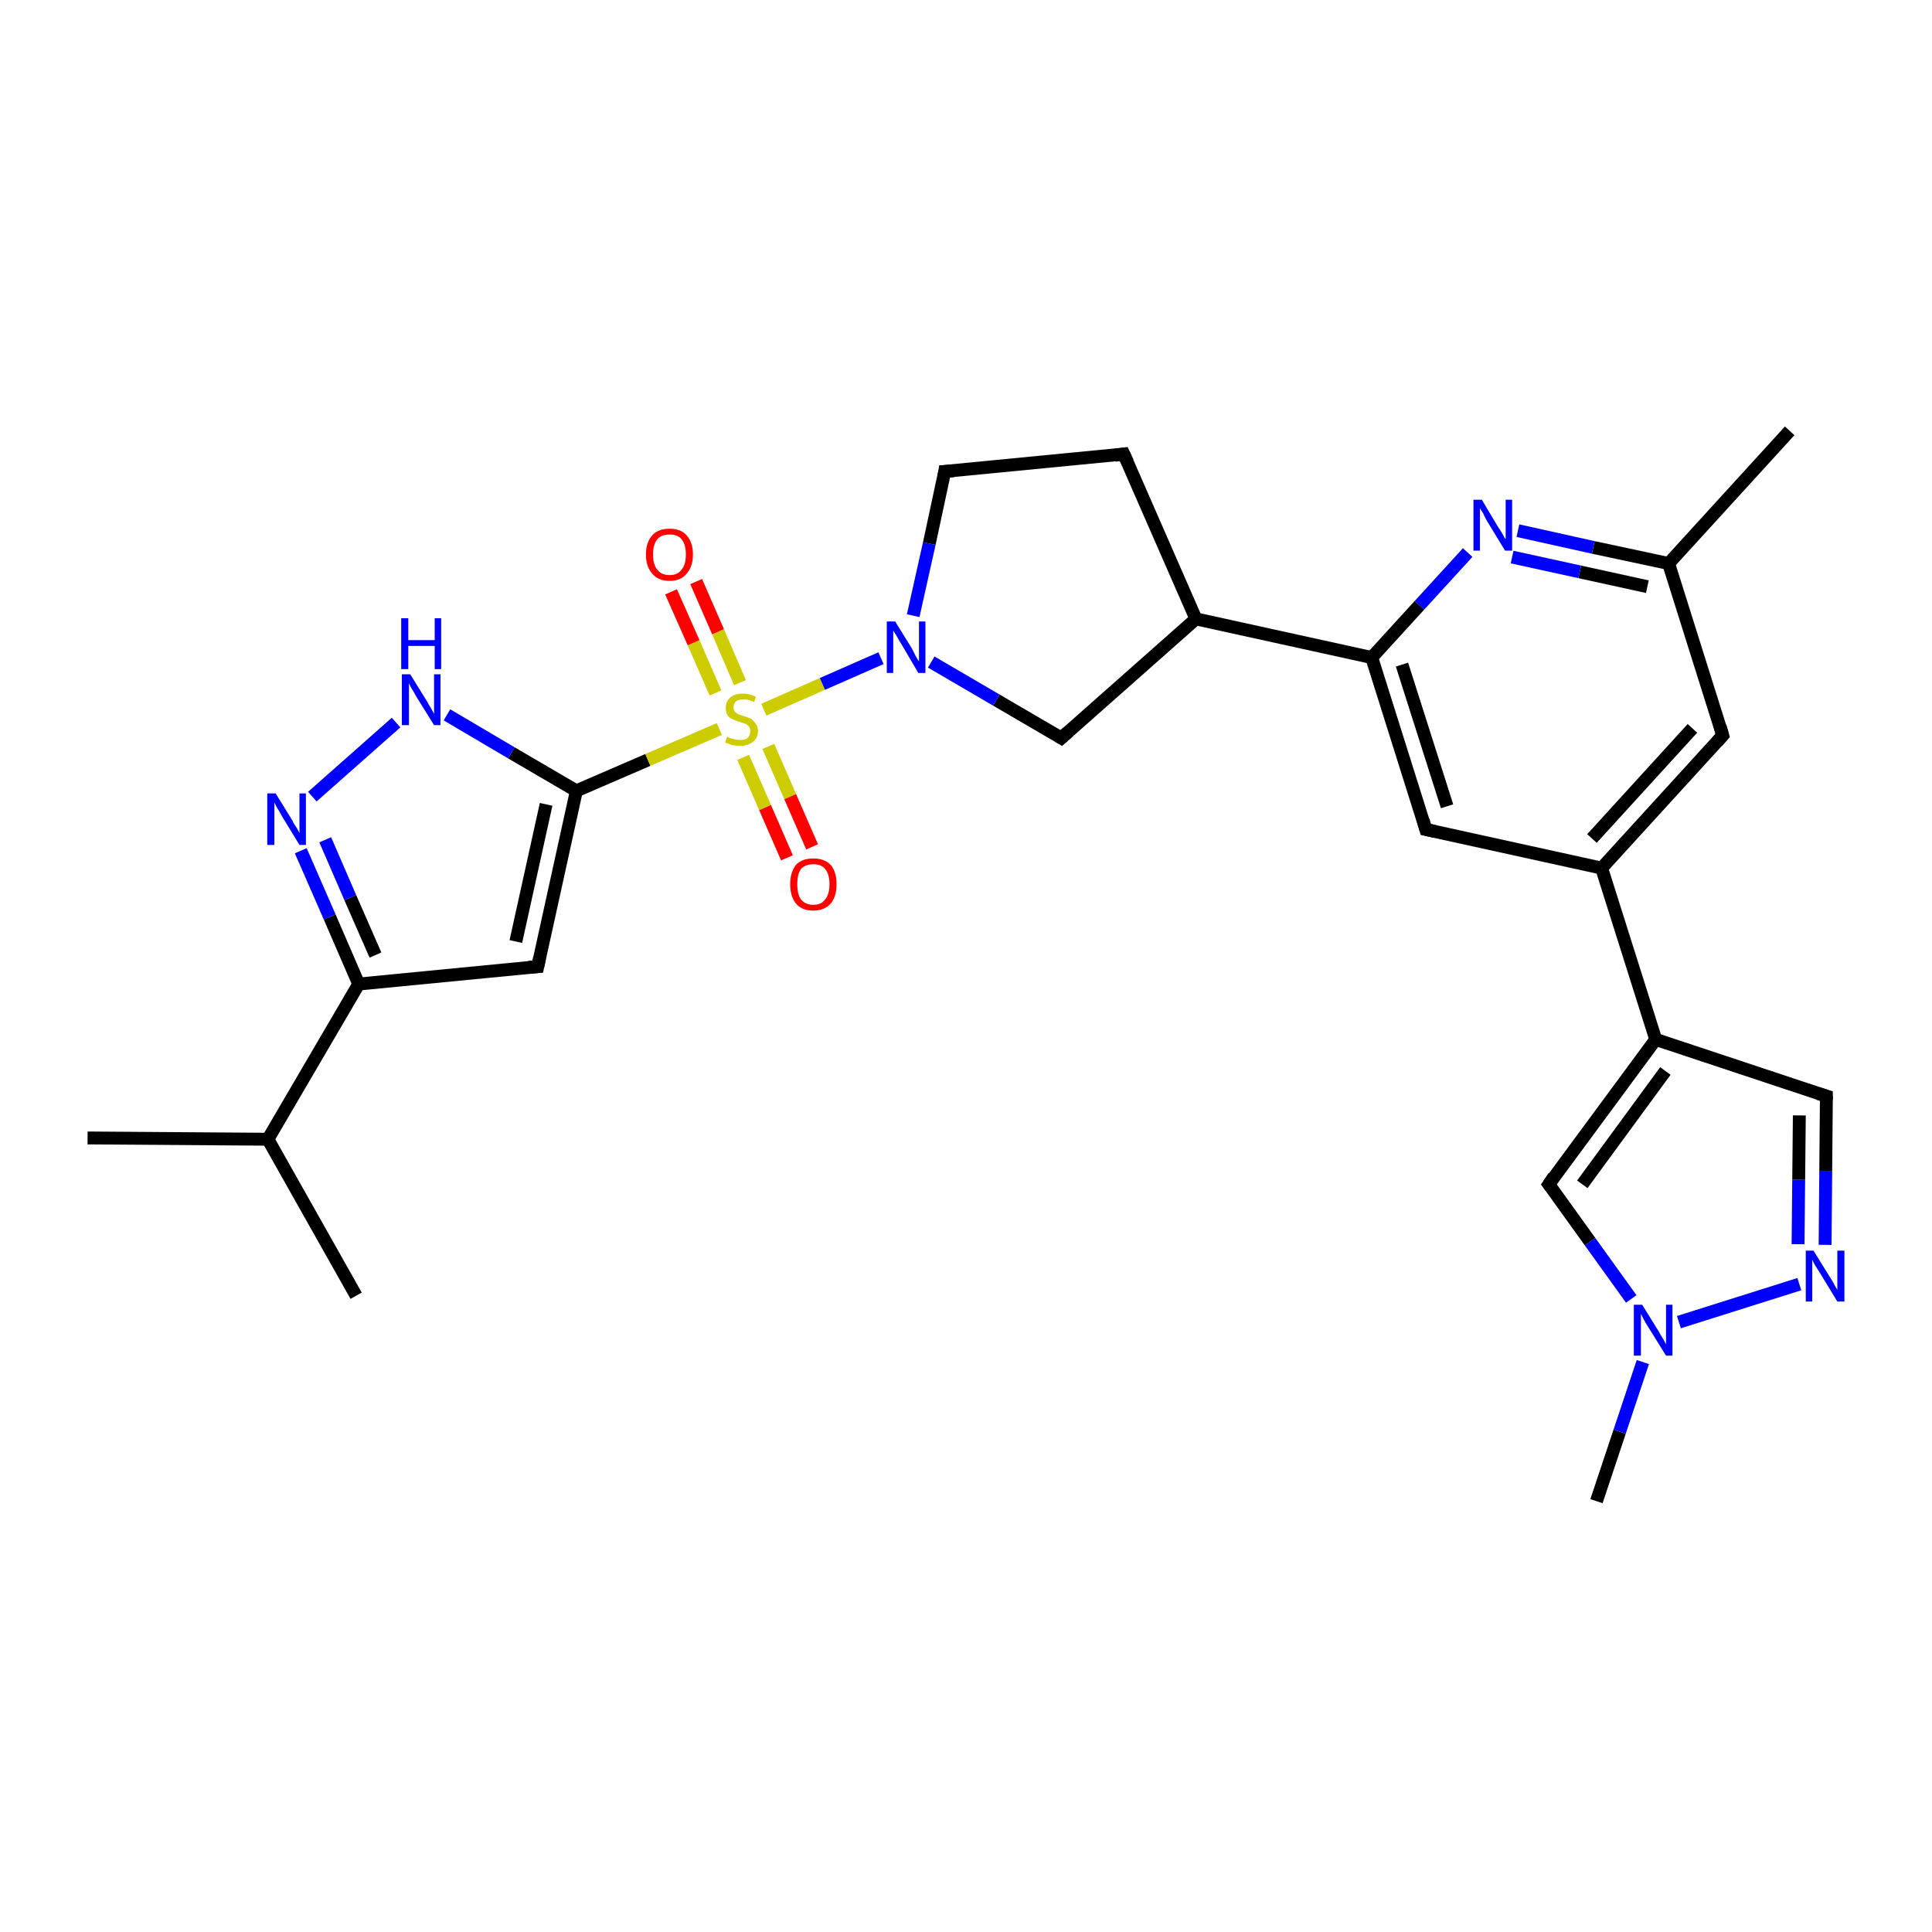 <?xml version='1.0' encoding='iso-8859-1'?>
<svg version='1.1' baseProfile='full'
              xmlns='http://www.w3.org/2000/svg'
                      xmlns:rdkit='http://www.rdkit.org/xml'
                      xmlns:xlink='http://www.w3.org/1999/xlink'
                  xml:space='preserve'
width='300px' height='300px' viewBox='0 0 300 300'>
<!-- END OF HEADER -->
<rect style='opacity:1.0;fill:#FFFFFF;stroke:none' width='300.0' height='300.0' x='0.0' y='0.0'> </rect>
<path class='bond-0 atom-0 atom-1' d='M 13.6,176.7 L 41.6,176.9' style='fill:none;fill-rule:evenodd;stroke:#000000;stroke-width:2.0px;stroke-linecap:butt;stroke-linejoin:miter;stroke-opacity:1' />
<path class='bond-1 atom-1 atom-2' d='M 41.6,176.9 L 55.3,201.2' style='fill:none;fill-rule:evenodd;stroke:#000000;stroke-width:2.0px;stroke-linecap:butt;stroke-linejoin:miter;stroke-opacity:1' />
<path class='bond-2 atom-1 atom-3' d='M 41.6,176.9 L 55.7,152.8' style='fill:none;fill-rule:evenodd;stroke:#000000;stroke-width:2.0px;stroke-linecap:butt;stroke-linejoin:miter;stroke-opacity:1' />
<path class='bond-3 atom-3 atom-4' d='M 55.7,152.8 L 83.5,150.1' style='fill:none;fill-rule:evenodd;stroke:#000000;stroke-width:2.0px;stroke-linecap:butt;stroke-linejoin:miter;stroke-opacity:1' />
<path class='bond-4 atom-4 atom-5' d='M 83.5,150.1 L 89.5,122.8' style='fill:none;fill-rule:evenodd;stroke:#000000;stroke-width:2.0px;stroke-linecap:butt;stroke-linejoin:miter;stroke-opacity:1' />
<path class='bond-4 atom-4 atom-5' d='M 80.1,146.2 L 84.8,124.9' style='fill:none;fill-rule:evenodd;stroke:#000000;stroke-width:2.0px;stroke-linecap:butt;stroke-linejoin:miter;stroke-opacity:1' />
<path class='bond-5 atom-5 atom-6' d='M 89.5,122.8 L 79.4,116.9' style='fill:none;fill-rule:evenodd;stroke:#000000;stroke-width:2.0px;stroke-linecap:butt;stroke-linejoin:miter;stroke-opacity:1' />
<path class='bond-5 atom-5 atom-6' d='M 79.4,116.9 L 69.4,111.0' style='fill:none;fill-rule:evenodd;stroke:#0000FF;stroke-width:2.0px;stroke-linecap:butt;stroke-linejoin:miter;stroke-opacity:1' />
<path class='bond-6 atom-6 atom-7' d='M 61.5,112.2 L 48.5,123.7' style='fill:none;fill-rule:evenodd;stroke:#0000FF;stroke-width:2.0px;stroke-linecap:butt;stroke-linejoin:miter;stroke-opacity:1' />
<path class='bond-7 atom-5 atom-8' d='M 89.5,122.8 L 100.6,118.0' style='fill:none;fill-rule:evenodd;stroke:#000000;stroke-width:2.0px;stroke-linecap:butt;stroke-linejoin:miter;stroke-opacity:1' />
<path class='bond-7 atom-5 atom-8' d='M 100.6,118.0 L 111.7,113.2' style='fill:none;fill-rule:evenodd;stroke:#CCCC00;stroke-width:2.0px;stroke-linecap:butt;stroke-linejoin:miter;stroke-opacity:1' />
<path class='bond-8 atom-8 atom-9' d='M 115.4,117.6 L 118.8,125.4' style='fill:none;fill-rule:evenodd;stroke:#CCCC00;stroke-width:2.0px;stroke-linecap:butt;stroke-linejoin:miter;stroke-opacity:1' />
<path class='bond-8 atom-8 atom-9' d='M 118.8,125.4 L 122.2,133.2' style='fill:none;fill-rule:evenodd;stroke:#FF0000;stroke-width:2.0px;stroke-linecap:butt;stroke-linejoin:miter;stroke-opacity:1' />
<path class='bond-8 atom-8 atom-9' d='M 119.3,115.9 L 122.7,123.7' style='fill:none;fill-rule:evenodd;stroke:#CCCC00;stroke-width:2.0px;stroke-linecap:butt;stroke-linejoin:miter;stroke-opacity:1' />
<path class='bond-8 atom-8 atom-9' d='M 122.7,123.7 L 126.1,131.5' style='fill:none;fill-rule:evenodd;stroke:#FF0000;stroke-width:2.0px;stroke-linecap:butt;stroke-linejoin:miter;stroke-opacity:1' />
<path class='bond-9 atom-8 atom-10' d='M 114.9,106.0 L 111.5,98.1' style='fill:none;fill-rule:evenodd;stroke:#CCCC00;stroke-width:2.0px;stroke-linecap:butt;stroke-linejoin:miter;stroke-opacity:1' />
<path class='bond-9 atom-8 atom-10' d='M 111.5,98.1 L 108.1,90.3' style='fill:none;fill-rule:evenodd;stroke:#FF0000;stroke-width:2.0px;stroke-linecap:butt;stroke-linejoin:miter;stroke-opacity:1' />
<path class='bond-9 atom-8 atom-10' d='M 111.1,107.6 L 107.7,99.8' style='fill:none;fill-rule:evenodd;stroke:#CCCC00;stroke-width:2.0px;stroke-linecap:butt;stroke-linejoin:miter;stroke-opacity:1' />
<path class='bond-9 atom-8 atom-10' d='M 107.7,99.8 L 104.2,91.9' style='fill:none;fill-rule:evenodd;stroke:#FF0000;stroke-width:2.0px;stroke-linecap:butt;stroke-linejoin:miter;stroke-opacity:1' />
<path class='bond-10 atom-8 atom-11' d='M 118.6,110.2 L 127.7,106.2' style='fill:none;fill-rule:evenodd;stroke:#CCCC00;stroke-width:2.0px;stroke-linecap:butt;stroke-linejoin:miter;stroke-opacity:1' />
<path class='bond-10 atom-8 atom-11' d='M 127.7,106.2 L 136.8,102.2' style='fill:none;fill-rule:evenodd;stroke:#0000FF;stroke-width:2.0px;stroke-linecap:butt;stroke-linejoin:miter;stroke-opacity:1' />
<path class='bond-11 atom-11 atom-12' d='M 141.8,95.6 L 144.3,84.4' style='fill:none;fill-rule:evenodd;stroke:#0000FF;stroke-width:2.0px;stroke-linecap:butt;stroke-linejoin:miter;stroke-opacity:1' />
<path class='bond-11 atom-11 atom-12' d='M 144.3,84.4 L 146.7,73.2' style='fill:none;fill-rule:evenodd;stroke:#000000;stroke-width:2.0px;stroke-linecap:butt;stroke-linejoin:miter;stroke-opacity:1' />
<path class='bond-12 atom-12 atom-13' d='M 146.7,73.2 L 174.5,70.5' style='fill:none;fill-rule:evenodd;stroke:#000000;stroke-width:2.0px;stroke-linecap:butt;stroke-linejoin:miter;stroke-opacity:1' />
<path class='bond-13 atom-13 atom-14' d='M 174.5,70.5 L 185.7,96.1' style='fill:none;fill-rule:evenodd;stroke:#000000;stroke-width:2.0px;stroke-linecap:butt;stroke-linejoin:miter;stroke-opacity:1' />
<path class='bond-14 atom-14 atom-15' d='M 185.7,96.1 L 164.8,114.6' style='fill:none;fill-rule:evenodd;stroke:#000000;stroke-width:2.0px;stroke-linecap:butt;stroke-linejoin:miter;stroke-opacity:1' />
<path class='bond-15 atom-14 atom-16' d='M 185.7,96.1 L 213.0,102.1' style='fill:none;fill-rule:evenodd;stroke:#000000;stroke-width:2.0px;stroke-linecap:butt;stroke-linejoin:miter;stroke-opacity:1' />
<path class='bond-16 atom-16 atom-17' d='M 213.0,102.1 L 221.4,128.8' style='fill:none;fill-rule:evenodd;stroke:#000000;stroke-width:2.0px;stroke-linecap:butt;stroke-linejoin:miter;stroke-opacity:1' />
<path class='bond-16 atom-16 atom-17' d='M 217.7,103.2 L 224.7,125.2' style='fill:none;fill-rule:evenodd;stroke:#000000;stroke-width:2.0px;stroke-linecap:butt;stroke-linejoin:miter;stroke-opacity:1' />
<path class='bond-17 atom-17 atom-18' d='M 221.4,128.8 L 248.7,134.8' style='fill:none;fill-rule:evenodd;stroke:#000000;stroke-width:2.0px;stroke-linecap:butt;stroke-linejoin:miter;stroke-opacity:1' />
<path class='bond-18 atom-18 atom-19' d='M 248.7,134.8 L 267.5,114.2' style='fill:none;fill-rule:evenodd;stroke:#000000;stroke-width:2.0px;stroke-linecap:butt;stroke-linejoin:miter;stroke-opacity:1' />
<path class='bond-18 atom-18 atom-19' d='M 247.2,130.2 L 262.8,113.1' style='fill:none;fill-rule:evenodd;stroke:#000000;stroke-width:2.0px;stroke-linecap:butt;stroke-linejoin:miter;stroke-opacity:1' />
<path class='bond-19 atom-19 atom-20' d='M 267.5,114.2 L 259.1,87.5' style='fill:none;fill-rule:evenodd;stroke:#000000;stroke-width:2.0px;stroke-linecap:butt;stroke-linejoin:miter;stroke-opacity:1' />
<path class='bond-20 atom-20 atom-21' d='M 259.1,87.5 L 277.9,66.9' style='fill:none;fill-rule:evenodd;stroke:#000000;stroke-width:2.0px;stroke-linecap:butt;stroke-linejoin:miter;stroke-opacity:1' />
<path class='bond-21 atom-20 atom-22' d='M 259.1,87.5 L 247.4,85.0' style='fill:none;fill-rule:evenodd;stroke:#000000;stroke-width:2.0px;stroke-linecap:butt;stroke-linejoin:miter;stroke-opacity:1' />
<path class='bond-21 atom-20 atom-22' d='M 247.4,85.0 L 235.7,82.4' style='fill:none;fill-rule:evenodd;stroke:#0000FF;stroke-width:2.0px;stroke-linecap:butt;stroke-linejoin:miter;stroke-opacity:1' />
<path class='bond-21 atom-20 atom-22' d='M 255.8,91.1 L 245.3,88.8' style='fill:none;fill-rule:evenodd;stroke:#000000;stroke-width:2.0px;stroke-linecap:butt;stroke-linejoin:miter;stroke-opacity:1' />
<path class='bond-21 atom-20 atom-22' d='M 245.3,88.8 L 234.8,86.5' style='fill:none;fill-rule:evenodd;stroke:#0000FF;stroke-width:2.0px;stroke-linecap:butt;stroke-linejoin:miter;stroke-opacity:1' />
<path class='bond-22 atom-18 atom-23' d='M 248.7,134.8 L 257.1,161.4' style='fill:none;fill-rule:evenodd;stroke:#000000;stroke-width:2.0px;stroke-linecap:butt;stroke-linejoin:miter;stroke-opacity:1' />
<path class='bond-23 atom-23 atom-24' d='M 257.1,161.4 L 283.6,170.2' style='fill:none;fill-rule:evenodd;stroke:#000000;stroke-width:2.0px;stroke-linecap:butt;stroke-linejoin:miter;stroke-opacity:1' />
<path class='bond-24 atom-24 atom-25' d='M 283.6,170.2 L 283.5,181.8' style='fill:none;fill-rule:evenodd;stroke:#000000;stroke-width:2.0px;stroke-linecap:butt;stroke-linejoin:miter;stroke-opacity:1' />
<path class='bond-24 atom-24 atom-25' d='M 283.5,181.8 L 283.4,193.3' style='fill:none;fill-rule:evenodd;stroke:#0000FF;stroke-width:2.0px;stroke-linecap:butt;stroke-linejoin:miter;stroke-opacity:1' />
<path class='bond-24 atom-24 atom-25' d='M 279.4,173.2 L 279.3,183.2' style='fill:none;fill-rule:evenodd;stroke:#000000;stroke-width:2.0px;stroke-linecap:butt;stroke-linejoin:miter;stroke-opacity:1' />
<path class='bond-24 atom-24 atom-25' d='M 279.3,183.2 L 279.2,193.2' style='fill:none;fill-rule:evenodd;stroke:#0000FF;stroke-width:2.0px;stroke-linecap:butt;stroke-linejoin:miter;stroke-opacity:1' />
<path class='bond-25 atom-25 atom-26' d='M 279.4,199.4 L 260.7,205.3' style='fill:none;fill-rule:evenodd;stroke:#0000FF;stroke-width:2.0px;stroke-linecap:butt;stroke-linejoin:miter;stroke-opacity:1' />
<path class='bond-26 atom-26 atom-27' d='M 255.1,211.5 L 251.5,222.3' style='fill:none;fill-rule:evenodd;stroke:#0000FF;stroke-width:2.0px;stroke-linecap:butt;stroke-linejoin:miter;stroke-opacity:1' />
<path class='bond-26 atom-26 atom-27' d='M 251.5,222.3 L 247.9,233.1' style='fill:none;fill-rule:evenodd;stroke:#000000;stroke-width:2.0px;stroke-linecap:butt;stroke-linejoin:miter;stroke-opacity:1' />
<path class='bond-27 atom-26 atom-28' d='M 253.3,201.7 L 246.9,192.8' style='fill:none;fill-rule:evenodd;stroke:#0000FF;stroke-width:2.0px;stroke-linecap:butt;stroke-linejoin:miter;stroke-opacity:1' />
<path class='bond-27 atom-26 atom-28' d='M 246.9,192.8 L 240.5,183.9' style='fill:none;fill-rule:evenodd;stroke:#000000;stroke-width:2.0px;stroke-linecap:butt;stroke-linejoin:miter;stroke-opacity:1' />
<path class='bond-28 atom-7 atom-3' d='M 46.7,132.1 L 51.2,142.4' style='fill:none;fill-rule:evenodd;stroke:#0000FF;stroke-width:2.0px;stroke-linecap:butt;stroke-linejoin:miter;stroke-opacity:1' />
<path class='bond-28 atom-7 atom-3' d='M 51.2,142.4 L 55.7,152.8' style='fill:none;fill-rule:evenodd;stroke:#000000;stroke-width:2.0px;stroke-linecap:butt;stroke-linejoin:miter;stroke-opacity:1' />
<path class='bond-28 atom-7 atom-3' d='M 50.5,130.4 L 54.4,139.4' style='fill:none;fill-rule:evenodd;stroke:#0000FF;stroke-width:2.0px;stroke-linecap:butt;stroke-linejoin:miter;stroke-opacity:1' />
<path class='bond-28 atom-7 atom-3' d='M 54.4,139.4 L 58.3,148.3' style='fill:none;fill-rule:evenodd;stroke:#000000;stroke-width:2.0px;stroke-linecap:butt;stroke-linejoin:miter;stroke-opacity:1' />
<path class='bond-29 atom-15 atom-11' d='M 164.8,114.6 L 154.7,108.7' style='fill:none;fill-rule:evenodd;stroke:#000000;stroke-width:2.0px;stroke-linecap:butt;stroke-linejoin:miter;stroke-opacity:1' />
<path class='bond-29 atom-15 atom-11' d='M 154.7,108.7 L 144.6,102.8' style='fill:none;fill-rule:evenodd;stroke:#0000FF;stroke-width:2.0px;stroke-linecap:butt;stroke-linejoin:miter;stroke-opacity:1' />
<path class='bond-30 atom-22 atom-16' d='M 227.9,85.8 L 220.4,94.0' style='fill:none;fill-rule:evenodd;stroke:#0000FF;stroke-width:2.0px;stroke-linecap:butt;stroke-linejoin:miter;stroke-opacity:1' />
<path class='bond-30 atom-22 atom-16' d='M 220.4,94.0 L 213.0,102.1' style='fill:none;fill-rule:evenodd;stroke:#000000;stroke-width:2.0px;stroke-linecap:butt;stroke-linejoin:miter;stroke-opacity:1' />
<path class='bond-31 atom-28 atom-23' d='M 240.5,183.9 L 257.1,161.4' style='fill:none;fill-rule:evenodd;stroke:#000000;stroke-width:2.0px;stroke-linecap:butt;stroke-linejoin:miter;stroke-opacity:1' />
<path class='bond-31 atom-28 atom-23' d='M 245.7,183.9 L 258.6,166.3' style='fill:none;fill-rule:evenodd;stroke:#000000;stroke-width:2.0px;stroke-linecap:butt;stroke-linejoin:miter;stroke-opacity:1' />
<path d='M 82.1,150.2 L 83.5,150.1 L 83.8,148.7' style='fill:none;stroke:#000000;stroke-width:2.0px;stroke-linecap:butt;stroke-linejoin:miter;stroke-opacity:1;' />
<path d='M 146.6,73.8 L 146.7,73.2 L 148.1,73.1' style='fill:none;stroke:#000000;stroke-width:2.0px;stroke-linecap:butt;stroke-linejoin:miter;stroke-opacity:1;' />
<path d='M 173.1,70.7 L 174.5,70.5 L 175.1,71.8' style='fill:none;stroke:#000000;stroke-width:2.0px;stroke-linecap:butt;stroke-linejoin:miter;stroke-opacity:1;' />
<path d='M 165.8,113.7 L 164.8,114.6 L 164.3,114.3' style='fill:none;stroke:#000000;stroke-width:2.0px;stroke-linecap:butt;stroke-linejoin:miter;stroke-opacity:1;' />
<path d='M 221.0,127.4 L 221.4,128.8 L 222.8,129.1' style='fill:none;stroke:#000000;stroke-width:2.0px;stroke-linecap:butt;stroke-linejoin:miter;stroke-opacity:1;' />
<path d='M 266.6,115.2 L 267.5,114.2 L 267.1,112.8' style='fill:none;stroke:#000000;stroke-width:2.0px;stroke-linecap:butt;stroke-linejoin:miter;stroke-opacity:1;' />
<path d='M 282.3,169.8 L 283.6,170.2 L 283.6,170.8' style='fill:none;stroke:#000000;stroke-width:2.0px;stroke-linecap:butt;stroke-linejoin:miter;stroke-opacity:1;' />
<path d='M 240.8,184.3 L 240.5,183.9 L 241.3,182.7' style='fill:none;stroke:#000000;stroke-width:2.0px;stroke-linecap:butt;stroke-linejoin:miter;stroke-opacity:1;' />
<path class='atom-6' d='M 63.7 104.7
L 66.3 108.9
Q 66.5 109.3, 67.0 110.1
Q 67.4 110.8, 67.4 110.9
L 67.4 104.7
L 68.4 104.7
L 68.4 112.6
L 67.4 112.6
L 64.6 108.1
Q 64.3 107.5, 63.9 106.9
Q 63.6 106.3, 63.5 106.1
L 63.5 112.6
L 62.4 112.6
L 62.4 104.7
L 63.7 104.7
' fill='#0000FF'/>
<path class='atom-6' d='M 62.3 96.0
L 63.4 96.0
L 63.4 99.4
L 67.5 99.4
L 67.5 96.0
L 68.5 96.0
L 68.5 103.9
L 67.5 103.9
L 67.5 100.3
L 63.4 100.3
L 63.4 103.9
L 62.3 103.9
L 62.3 96.0
' fill='#0000FF'/>
<path class='atom-7' d='M 42.8 123.2
L 45.4 127.4
Q 45.6 127.9, 46.1 128.6
Q 46.5 129.3, 46.5 129.4
L 46.5 123.2
L 47.5 123.2
L 47.5 131.2
L 46.5 131.2
L 43.7 126.6
Q 43.4 126.0, 43.0 125.4
Q 42.7 124.8, 42.6 124.6
L 42.6 131.2
L 41.5 131.2
L 41.5 123.2
L 42.8 123.2
' fill='#0000FF'/>
<path class='atom-8' d='M 112.9 114.4
Q 113.0 114.4, 113.3 114.6
Q 113.7 114.7, 114.1 114.8
Q 114.5 114.9, 114.9 114.9
Q 115.7 114.9, 116.1 114.6
Q 116.5 114.2, 116.5 113.5
Q 116.5 113.1, 116.3 112.8
Q 116.1 112.6, 115.8 112.4
Q 115.4 112.3, 114.9 112.1
Q 114.2 111.9, 113.8 111.7
Q 113.3 111.5, 113.0 111.1
Q 112.7 110.7, 112.7 109.9
Q 112.7 108.9, 113.4 108.3
Q 114.1 107.7, 115.4 107.7
Q 116.4 107.7, 117.4 108.2
L 117.1 109.0
Q 116.2 108.6, 115.5 108.6
Q 114.7 108.6, 114.3 108.9
Q 113.9 109.3, 113.9 109.8
Q 113.9 110.2, 114.1 110.5
Q 114.3 110.7, 114.6 110.9
Q 114.9 111.0, 115.5 111.2
Q 116.2 111.4, 116.6 111.6
Q 117.0 111.9, 117.3 112.3
Q 117.7 112.8, 117.7 113.5
Q 117.7 114.6, 116.9 115.2
Q 116.2 115.8, 115.0 115.8
Q 114.3 115.8, 113.7 115.7
Q 113.2 115.5, 112.6 115.3
L 112.9 114.4
' fill='#CCCC00'/>
<path class='atom-9' d='M 122.7 137.3
Q 122.7 135.4, 123.6 134.3
Q 124.5 133.3, 126.3 133.3
Q 128.0 133.3, 129.0 134.3
Q 129.9 135.4, 129.9 137.3
Q 129.9 139.2, 129.0 140.3
Q 128.0 141.4, 126.3 141.4
Q 124.5 141.4, 123.6 140.3
Q 122.7 139.2, 122.7 137.3
M 126.3 140.5
Q 127.5 140.5, 128.1 139.7
Q 128.8 138.9, 128.8 137.3
Q 128.8 135.7, 128.1 134.9
Q 127.5 134.2, 126.3 134.2
Q 125.1 134.2, 124.4 134.9
Q 123.8 135.7, 123.8 137.3
Q 123.8 138.9, 124.4 139.7
Q 125.1 140.5, 126.3 140.5
' fill='#FF0000'/>
<path class='atom-10' d='M 100.3 86.1
Q 100.3 84.2, 101.3 83.1
Q 102.2 82.1, 104.0 82.1
Q 105.7 82.1, 106.6 83.1
Q 107.6 84.2, 107.6 86.1
Q 107.6 88.0, 106.6 89.1
Q 105.7 90.2, 104.0 90.2
Q 102.2 90.2, 101.3 89.1
Q 100.3 88.0, 100.3 86.1
M 104.0 89.3
Q 105.2 89.3, 105.8 88.5
Q 106.5 87.7, 106.5 86.1
Q 106.5 84.5, 105.8 83.7
Q 105.2 83.0, 104.0 83.0
Q 102.7 83.0, 102.1 83.7
Q 101.4 84.5, 101.4 86.1
Q 101.4 87.7, 102.1 88.5
Q 102.7 89.3, 104.0 89.3
' fill='#FF0000'/>
<path class='atom-11' d='M 139.0 96.5
L 141.6 100.7
Q 141.8 101.1, 142.2 101.9
Q 142.6 102.6, 142.7 102.7
L 142.7 96.5
L 143.7 96.5
L 143.7 104.5
L 142.6 104.5
L 139.9 99.9
Q 139.5 99.3, 139.2 98.7
Q 138.8 98.1, 138.7 97.9
L 138.7 104.5
L 137.7 104.5
L 137.7 96.5
L 139.0 96.5
' fill='#0000FF'/>
<path class='atom-22' d='M 230.1 77.6
L 232.6 81.8
Q 232.9 82.2, 233.3 82.9
Q 233.7 83.7, 233.8 83.7
L 233.8 77.6
L 234.8 77.6
L 234.8 85.5
L 233.7 85.5
L 230.9 80.9
Q 230.6 80.4, 230.3 79.7
Q 229.9 79.1, 229.8 78.9
L 229.8 85.5
L 228.8 85.5
L 228.8 77.6
L 230.1 77.6
' fill='#0000FF'/>
<path class='atom-25' d='M 281.6 194.2
L 284.2 198.4
Q 284.5 198.8, 284.9 199.6
Q 285.3 200.3, 285.3 200.3
L 285.3 194.2
L 286.4 194.2
L 286.4 202.1
L 285.3 202.1
L 282.5 197.5
Q 282.2 197.0, 281.8 196.4
Q 281.5 195.8, 281.4 195.6
L 281.4 202.1
L 280.4 202.1
L 280.4 194.2
L 281.6 194.2
' fill='#0000FF'/>
<path class='atom-26' d='M 255.0 202.6
L 257.6 206.8
Q 257.8 207.2, 258.3 208.0
Q 258.7 208.7, 258.7 208.8
L 258.7 202.6
L 259.7 202.6
L 259.7 210.5
L 258.7 210.5
L 255.9 206.0
Q 255.5 205.4, 255.2 204.8
Q 254.9 204.2, 254.8 204.0
L 254.8 210.5
L 253.7 210.5
L 253.7 202.6
L 255.0 202.6
' fill='#0000FF'/>
</svg>
